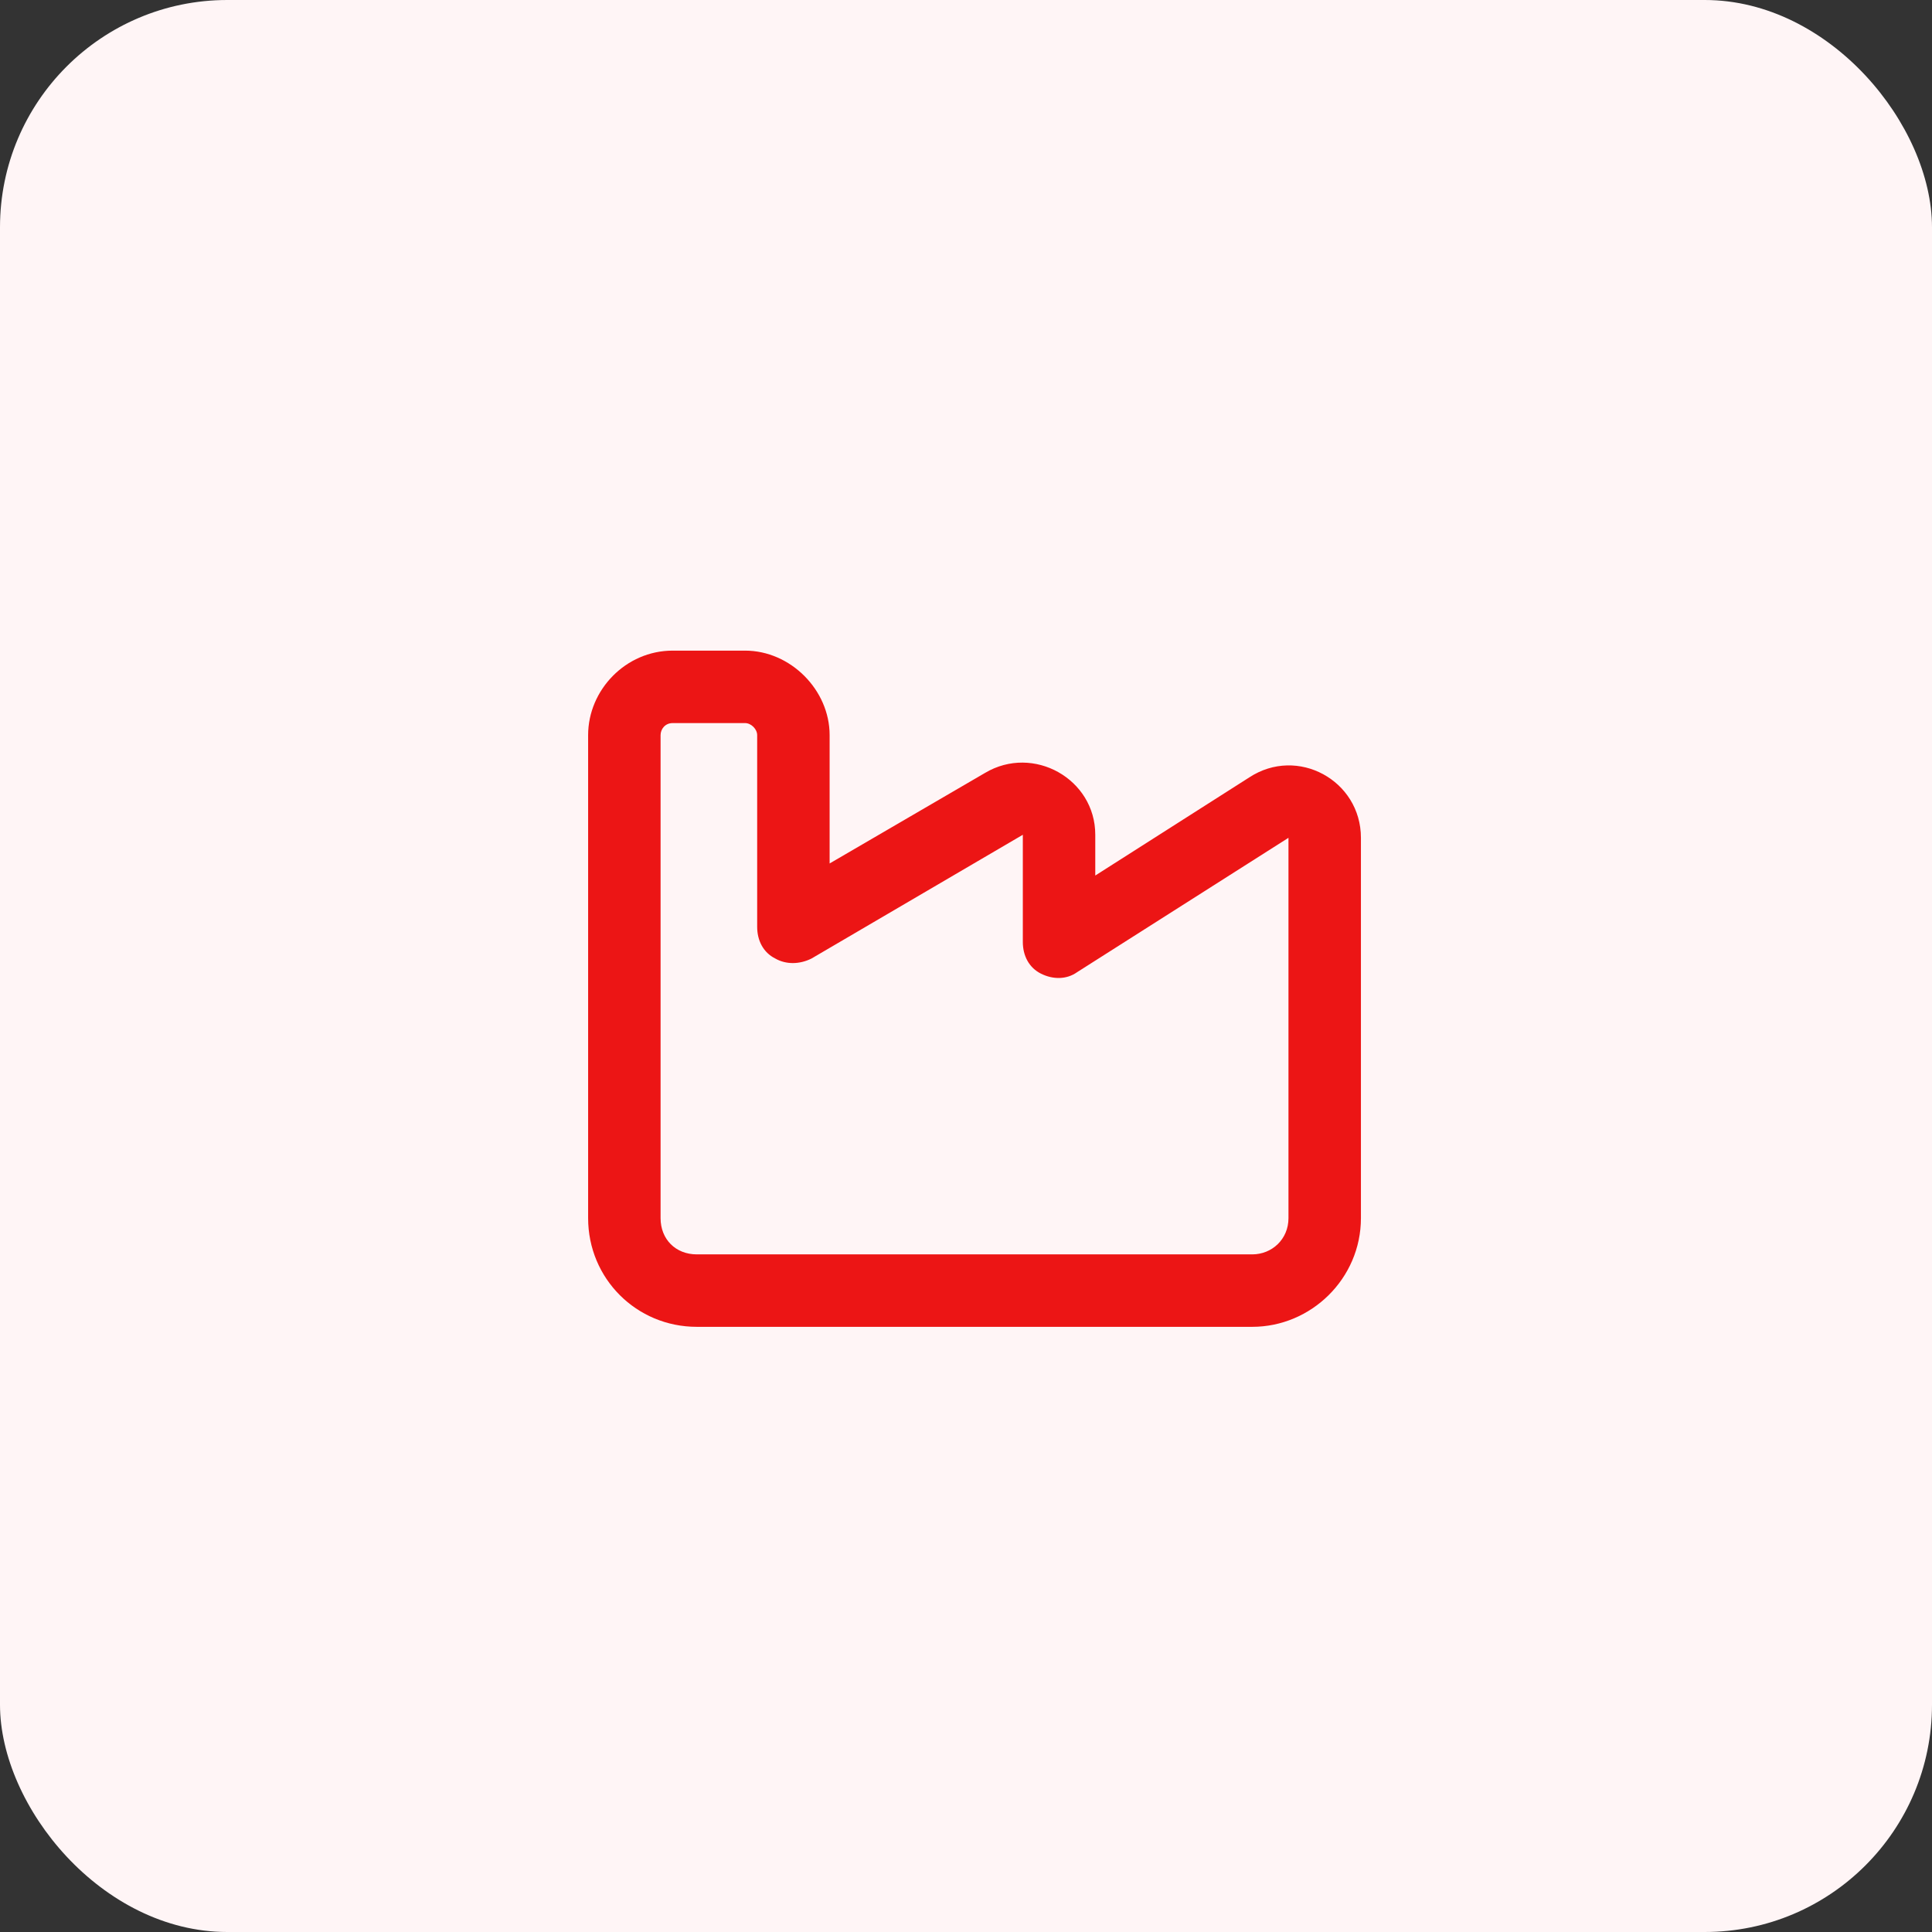 <svg xmlns="http://www.w3.org/2000/svg" width="68" height="68" viewBox="0 0 68 68" fill="none"><rect x="0" y="0" width="68" height="68" fill="#333333" stroke="none"/><rect width="68" height="68" rx="8" fill="#FFF5F6"></rect><path d="M20.7 25.875C20.7 24.281 22.028 22.9 23.675 22.9H26.225C27.819 22.9 29.2 24.281 29.2 25.875V30.391L34.672 27.203C36.372 26.194 38.55 27.416 38.55 29.381V30.816L43.969 27.363C45.669 26.247 47.9 27.469 47.9 29.488V42.875C47.9 45 46.147 46.7 44.075 46.7H24.525C22.4 46.7 20.7 45 20.7 42.875V25.875ZM23.675 25.45C23.409 25.45 23.25 25.663 23.25 25.875V42.875C23.25 43.619 23.781 44.15 24.525 44.15H44.075C44.766 44.15 45.35 43.619 45.35 42.875V29.488L37.913 34.216C37.541 34.481 37.062 34.481 36.638 34.269C36.212 34.056 36 33.631 36 33.153V29.381L28.562 33.737C28.137 33.95 27.659 33.95 27.288 33.737C26.863 33.525 26.65 33.1 26.65 32.622V25.875C26.65 25.663 26.438 25.45 26.225 25.45H23.675Z" fill="#EC1515"></path></svg>